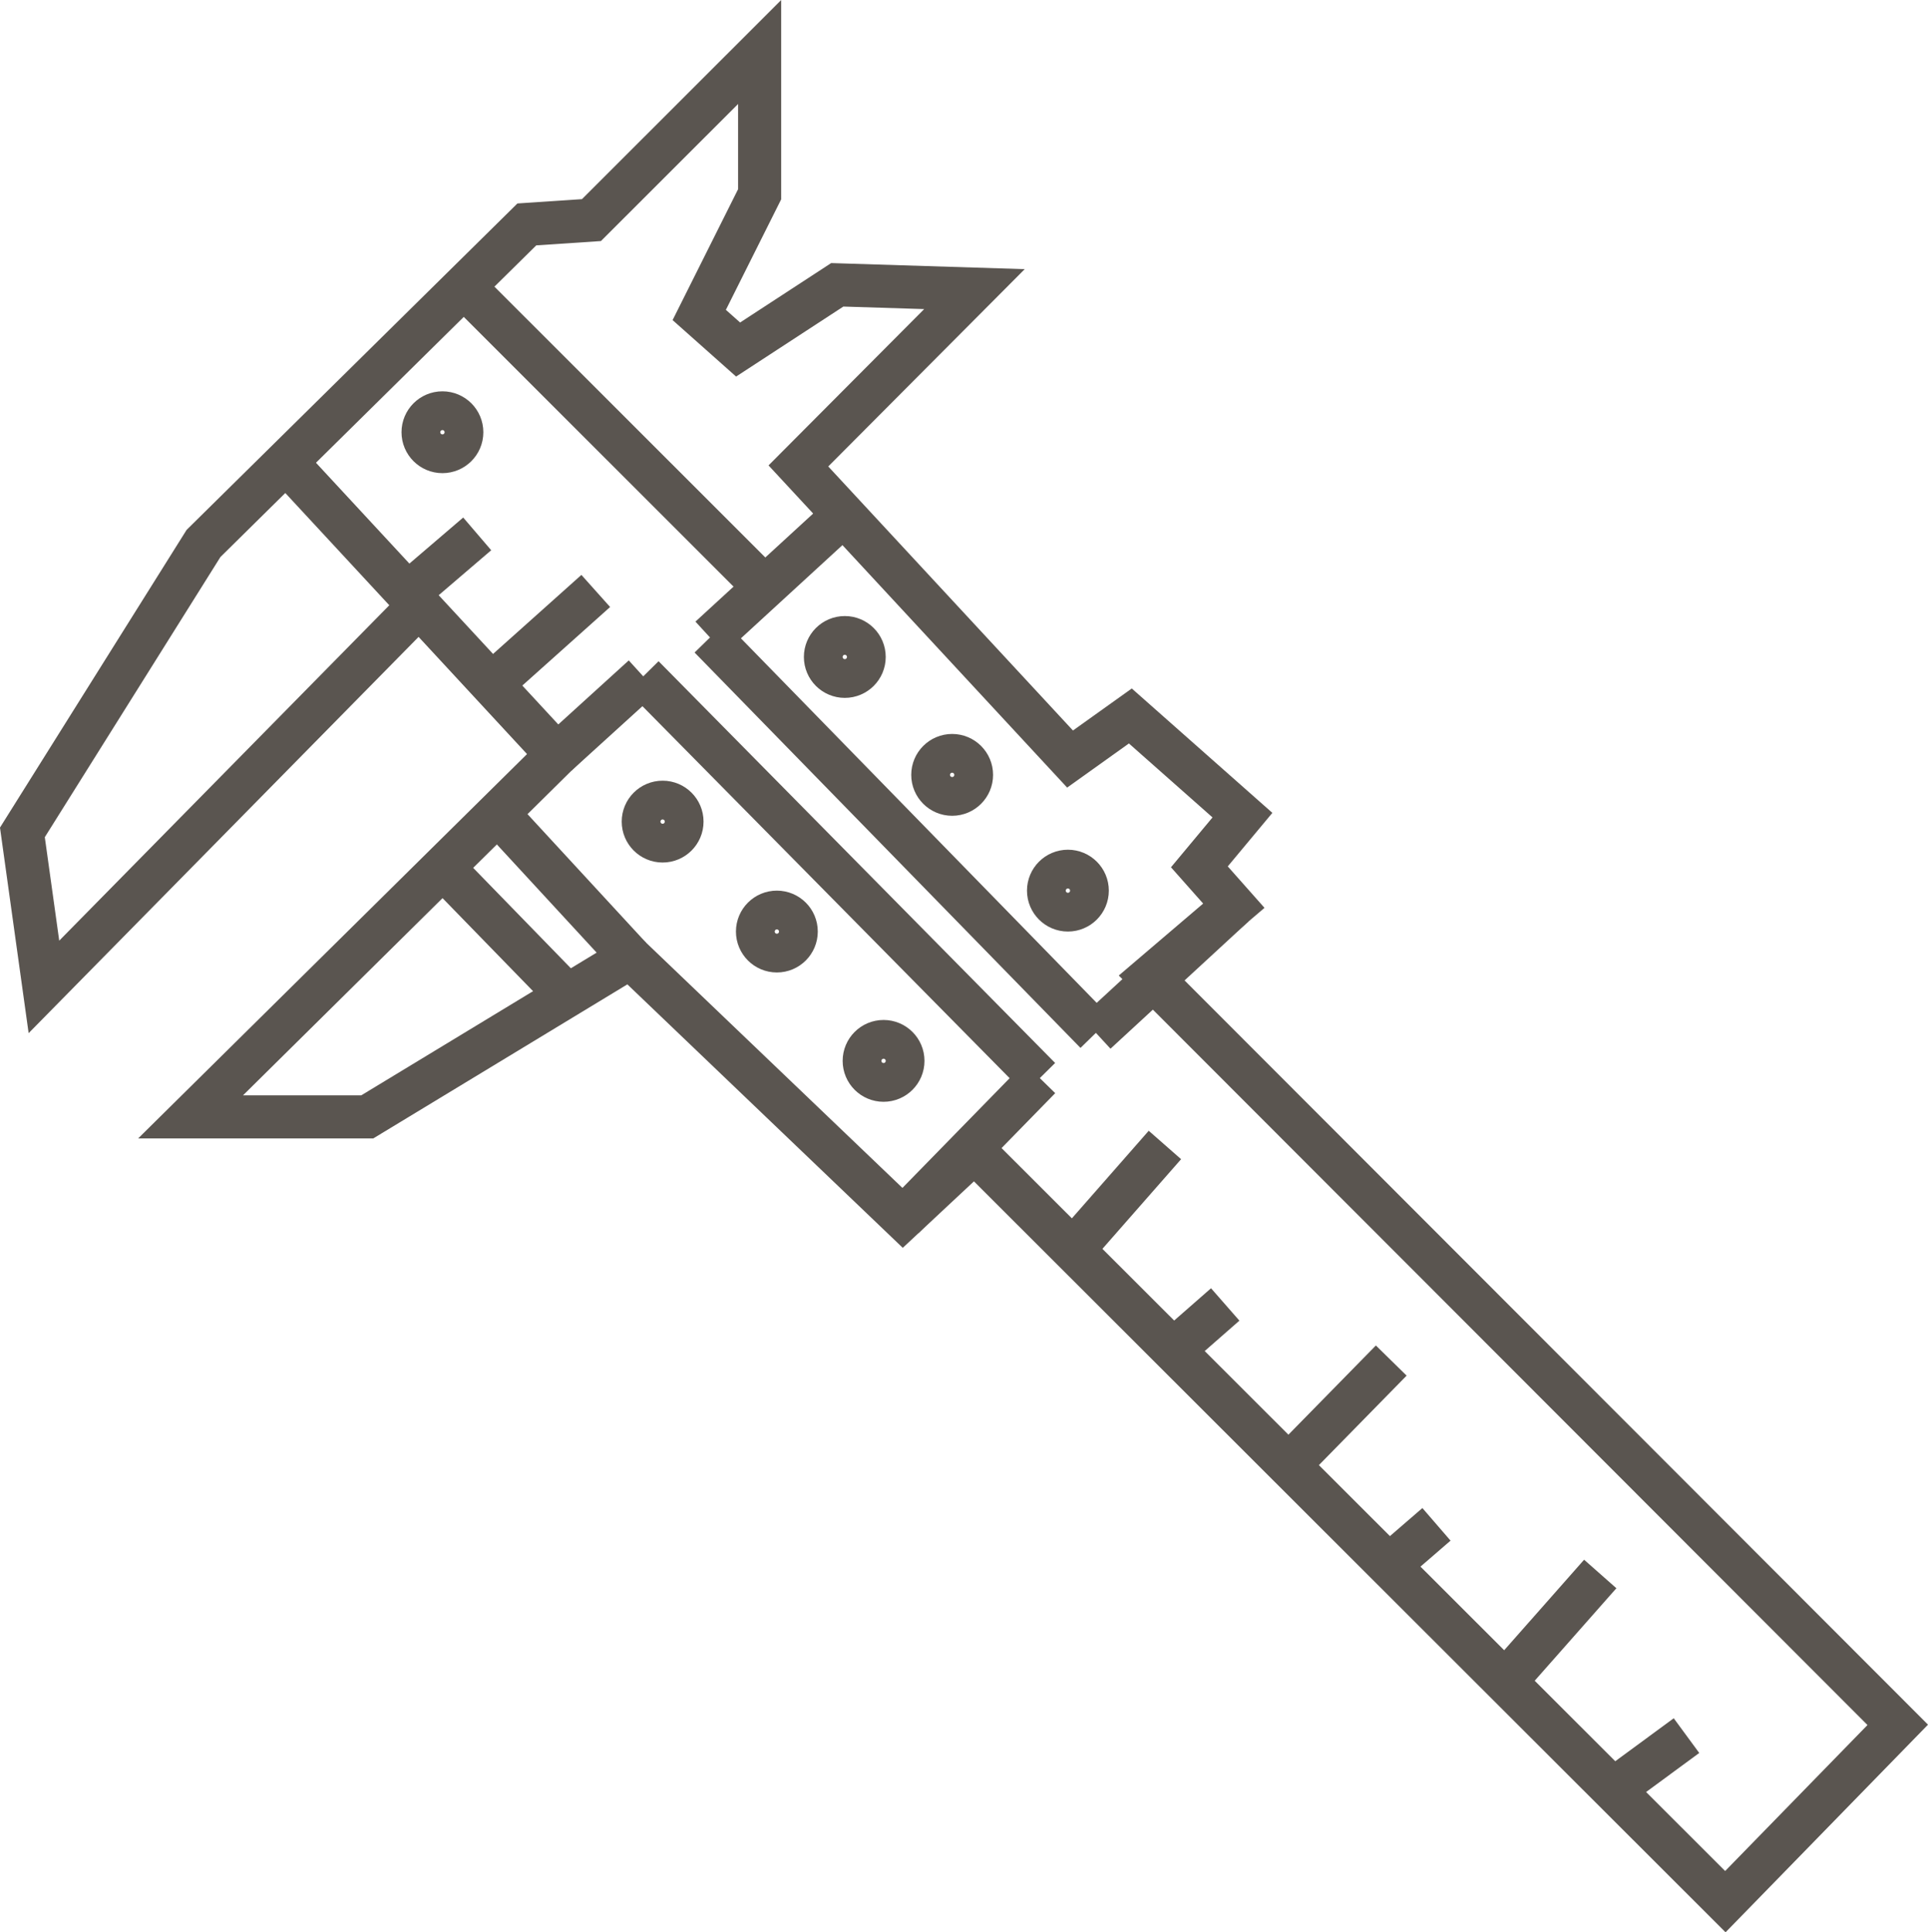<?xml version="1.0" encoding="UTF-8"?><svg id="Layer_1" xmlns="http://www.w3.org/2000/svg" viewBox="0 0 179.06 179.44"><defs><style>.cls-1{fill:none;stroke:#5a5550;stroke-miterlimit:10;stroke-width:4px;}</style></defs><polygon class="cls-1" points="48.93 20.84 18.9 50.47 2.08 77.3 4.08 91.65 38.92 56.25 51.73 70.09 17.7 103.72 34.11 103.72 58.54 88.91 83.86 113.13 90.5 106.93 160.24 176.6 176.25 160.18 106.85 90.71 114.59 84.11 111.39 80.5 115.39 75.7 104.98 66.49 99.38 70.49 74.15 43.27 90.5 26.85 77.76 26.45 68.55 32.46 64.94 29.25 70.55 18.04 70.55 4.83 54.93 20.44 48.93 20.84"/><line class="cls-1" x1="26.56" y1="42.91" x2="38.92" y2="56.25"/><line class="cls-1" x1="43.08" y1="26.61" x2="71.02" y2="54.54"/><line class="cls-1" x1="37.86" y1="55.11" x2="44.32" y2="49.58"/><line class="cls-1" x1="45.66" y1="63.53" x2="55.33" y2="54.88"/><line class="cls-1" x1="99.65" y1="116.06" x2="108.19" y2="106.33"/><line class="cls-1" x1="108.96" y1="125.37" x2="113.79" y2="121.14"/><line class="cls-1" x1="119.68" y1="136.07" x2="129.21" y2="126.35"/><line class="cls-1" x1="128.99" y1="145.38" x2="133.41" y2="141.56"/><line class="cls-1" x1="139.79" y1="156.17" x2="148.62" y2="146.17"/><line class="cls-1" x1="150.63" y1="165.59" x2="156.63" y2="161.18"/><line class="cls-1" x1="59.74" y1="62.81" x2="96.57" y2="100.12"/><line class="cls-1" x1="65.94" y1="59.2" x2="101.78" y2="95.92"/><line class="cls-1" x1="78.36" y1="47.8" x2="65.94" y2="59.2"/><line class="cls-1" x1="114.59" y1="84.11" x2="101.78" y2="95.92"/><line class="cls-1" x1="41.13" y1="80.57" x2="52.69" y2="92.45"/><circle class="cls-1" cx="61.54" cy="76.3" r="1.8"/><circle class="cls-1" cx="72.15" cy="86.51" r="1.8"/><circle class="cls-1" cx="82.06" cy="98.52" r="1.8"/><circle class="cls-1" cx="99.18" cy="82.71" r="1.8"/><circle class="cls-1" cx="88.43" cy="71.96" r="1.8"/><circle class="cls-1" cx="78.46" cy="61.01" r="1.8"/><circle class="cls-1" cx="41.09" cy="40.14" r="1.8"/><line class="cls-1" x1="51.73" y1="70.09" x2="59.74" y2="62.81"/><line class="cls-1" x1="83.86" y1="113.13" x2="96.57" y2="100.12"/><line class="cls-1" x1="58.54" y1="88.91" x2="46.91" y2="76.3"/></svg>